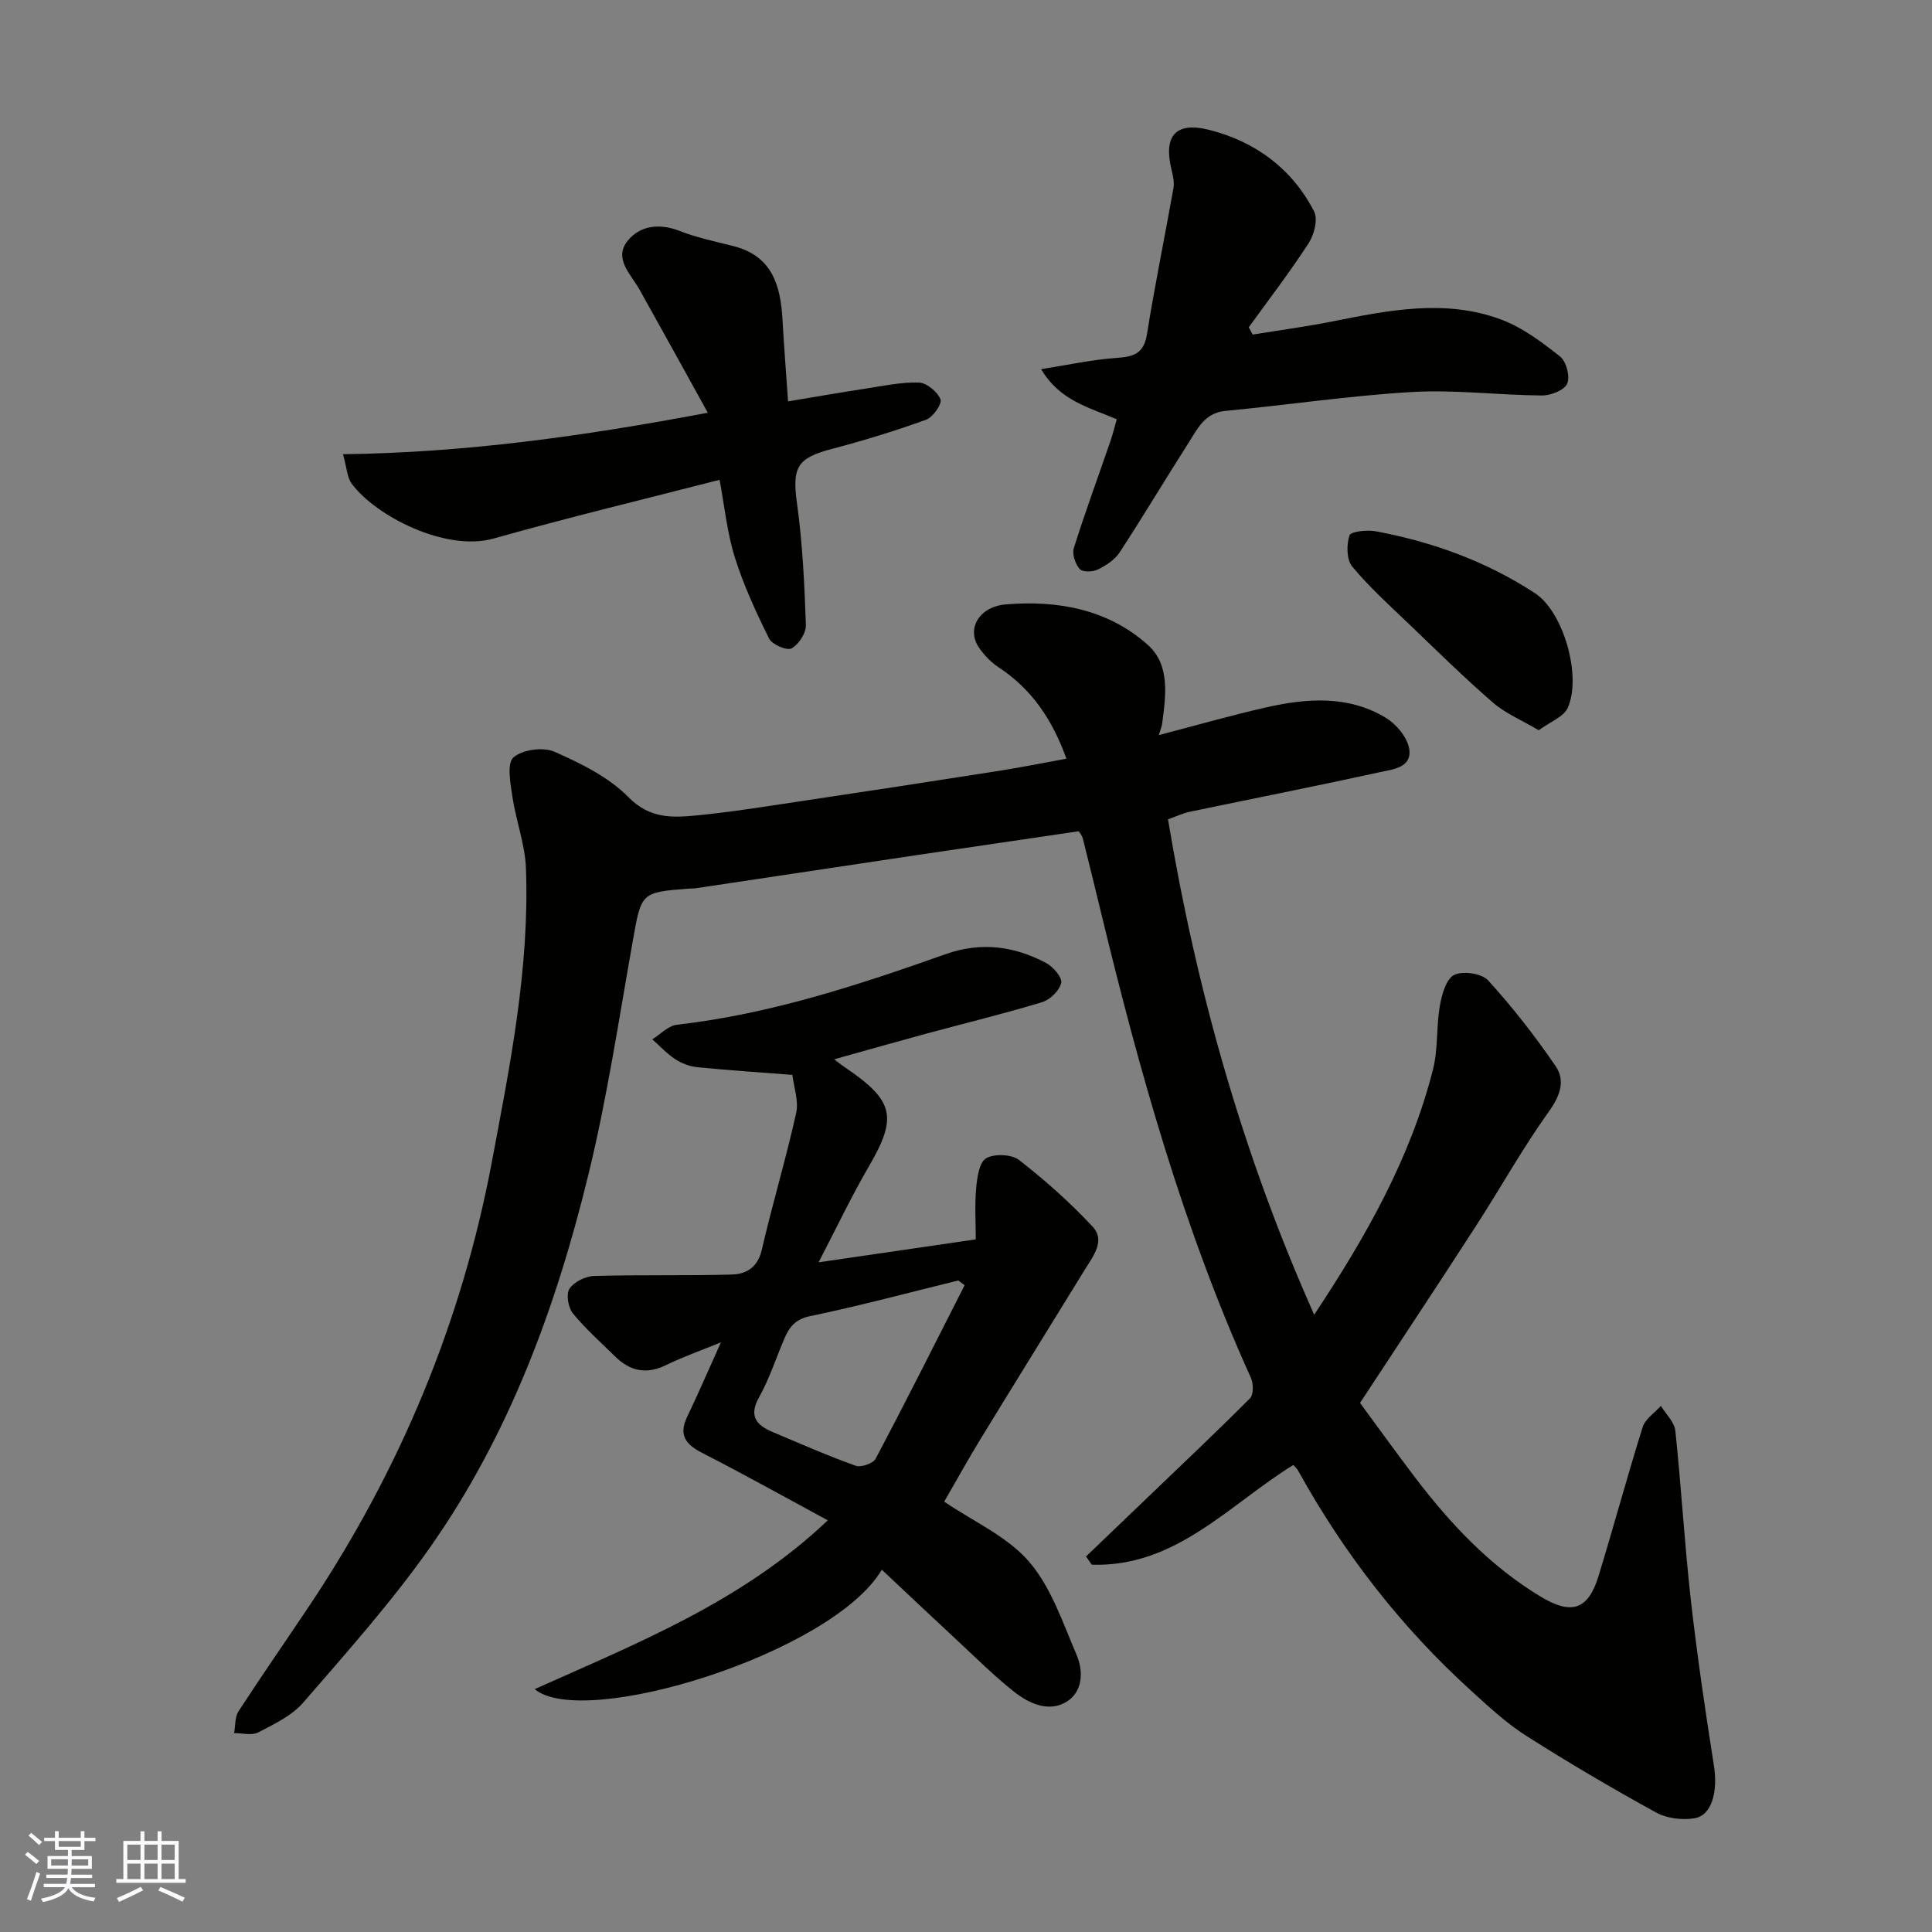 <svg enable-background="new 0 0 400 400" viewBox="0 0 400 400" xmlns="http://www.w3.org/2000/svg"><rect x="0" y="0" width="400" height="400" fill="#808080" stroke="none"/><g fill="#010100"><path d="m267.76 303.31c-13.3 8.22-24.37 21.22-41.72 20.64-.4-.57-.8-1.14-1.19-1.7 4.17-3.99 8.34-7.98 12.5-11.98 7.18-6.89 14.43-13.72 21.45-20.77.76-.76.72-3.06.18-4.25-13.96-30.85-23.02-63.27-30.96-96.05-1.26-5.21-2.53-10.42-3.84-15.62-.14-.57-.59-1.07-.83-1.48-11.25 1.66-22.23 3.26-33.21 4.89-15.35 2.29-30.7 4.61-46.06 6.91-.49.07-1 .04-1.5.08-9.96.77-9.79.8-11.61 11.07-2.85 16.05-5.27 32.22-9.12 48.03-6.71 27.54-16.44 54.06-32.91 77.43-7.91 11.23-17.14 21.57-26.15 31.98-2.36 2.73-6.02 4.46-9.33 6.19-1.33.69-3.31.13-4.99.14.28-1.52.14-3.31.91-4.51 4.8-7.39 9.84-14.62 14.73-21.95 18.69-28.02 31.46-58.59 37.69-91.63 3.79-20.12 7.87-40.34 7.09-61-.19-4.96-2.07-9.84-2.81-14.81-.41-2.75-1.17-6.86.22-8.1 1.84-1.63 6.16-2.21 8.5-1.18 5.47 2.41 11.22 5.24 15.32 9.41 4.4 4.47 9.05 4.26 14.06 3.78 6.99-.68 13.95-1.8 20.9-2.84 13.9-2.08 27.79-4.2 41.67-6.38 4.64-.73 9.26-1.66 14.04-2.53-2.88-8-7.12-14.37-13.98-18.88-1.63-1.07-3.12-2.61-4.2-4.24-2.52-3.84.13-8.37 5.67-8.83 10.77-.89 21.18 1.04 29.4 8.42 4.63 4.16 3.69 10.55 2.92 16.33-.07.55-.31 1.08-.69 2.32 7.85-2.05 14.97-4.1 22.19-5.73 8.44-1.91 16.99-2.57 24.78 2.12 2.2 1.32 4.5 4.07 4.88 6.46.62 3.95-3.54 4.26-6.21 4.85-13.05 2.86-26.15 5.44-39.23 8.17-1.4.29-2.73.94-4.5 1.56 5.9 35.35 15.5 69.47 30.27 102.57 10.71-16.15 19.92-32.39 24.59-50.75 1.08-4.25.67-8.86 1.43-13.22.4-2.32 1.3-5.56 2.96-6.38 1.81-.89 5.72-.32 7.04 1.14 5.05 5.54 9.7 11.51 13.94 17.7 2.05 2.98 1.03 6.08-1.33 9.38-5.5 7.67-10.1 15.98-15.24 23.92-7.71 11.92-15.55 23.75-23.9 36.47 3.36 4.56 7.31 10.05 11.4 15.44 7.32 9.62 15.51 18.33 25.97 24.65 6.4 3.87 9.86 2.78 12.01-4.24 3.14-10.26 5.93-20.62 9.14-30.85.53-1.69 2.48-2.94 3.77-4.39 1.03 1.71 2.8 3.35 2.99 5.15 1.23 11.6 1.89 23.27 3.19 34.86 1.3 11.54 2.99 23.03 4.8 34.5.84 5.34-.41 10.3-4.05 10.88-2.55.41-5.71.02-7.95-1.21-9.1-5.01-18.08-10.28-26.85-15.86-4.12-2.63-7.78-6.03-11.42-9.34-14.49-13.16-26.33-28.42-35.8-45.54-.21-.42-.62-.75-1.02-1.2z"/><path d="m149.26 277.92c-4.28 1.75-7.9 3.01-11.32 4.69-4.09 2.01-7.5 1.29-10.61-1.79-2.96-2.93-6.12-5.7-8.73-8.91-.97-1.19-1.43-3.96-.7-5.08.93-1.42 3.29-2.6 5.07-2.65 9.51-.28 19.04-.03 28.55-.3 2.96-.08 5.35-1.46 6.19-5.08 2.2-9.5 5.01-18.85 7.13-28.37.56-2.52-.5-5.41-.79-7.89-6.93-.54-13.33-.95-19.71-1.59-1.56-.16-3.22-.79-4.54-1.66-1.74-1.14-3.18-2.72-4.75-4.11 1.7-1.05 3.31-2.82 5.11-3.02 19.27-2.2 37.52-8.2 55.65-14.62 7.33-2.59 14.18-1.67 20.78 1.84 1.46.77 3.36 2.99 3.12 4.11-.34 1.58-2.29 3.49-3.93 3.99-7.93 2.41-16 4.36-24.01 6.53-6.15 1.67-12.27 3.41-19.07 5.31 1.2.9 1.7 1.3 2.22 1.65 10.26 6.94 10.93 10.31 4.91 20.63-3.52 6.04-6.52 12.38-10.35 19.75 11.42-1.67 21.64-3.16 32.54-4.75 0-3.45-.23-7.08.09-10.67.19-2.17.65-5.32 2.07-6.13 1.72-.98 5.27-.83 6.83.38 5.39 4.2 10.56 8.79 15.21 13.79 2.7 2.92.09 6.13-1.62 8.9-7.17 11.66-14.4 23.3-21.54 34.98-2.72 4.45-5.24 9.03-7.57 13.05 6.04 4.11 13.04 7.19 17.55 12.41 4.6 5.32 6.99 12.65 9.86 19.32 1.44 3.34 1.29 7.6-2.03 9.67-3.7 2.3-7.81.42-10.95-2.07-4.14-3.28-7.9-7.03-11.77-10.63-5.2-4.83-10.36-9.7-15.58-14.61-10.23 17.35-61.75 33.18-71.87 24.73 21.26-9.55 42.87-18.05 60.68-34.95-8.77-4.74-17.28-9.5-25.96-13.94-3.46-1.77-4.98-3.71-3.13-7.54 2.29-4.77 4.39-9.66 6.97-15.37zm50.46-11.84c-.44-.32-.88-.65-1.32-.97-10.21 2.51-20.37 5.24-30.66 7.38-3.12.65-4.34 2.29-5.37 4.71-1.72 4.04-3.08 8.27-5.21 12.08-2.2 3.95-.53 5.79 2.82 7.21 5.69 2.4 11.35 4.89 17.16 6.97 1.12.4 3.63-.46 4.15-1.45 6.3-11.9 12.34-23.93 18.43-35.93z"/><path d="m148.98 99.34c-15.96 4.11-31.46 7.83-46.79 12.16-9.89 2.79-24.4-4.65-29.36-11.34-.97-1.31-1.02-3.3-1.82-6.12 25.19-.31 49.65-3.7 75.53-8.59-5.05-9.13-9.56-17.33-14.14-25.5-1.8-3.2-5.42-6.42-2.45-10.1 2.56-3.16 6.58-3.68 10.78-2.03 3.6 1.41 7.45 2.19 11.22 3.16 7.95 2.06 9.66 8.16 10.06 15.22.3 5.41.73 10.82 1.15 16.9 5.47-.91 10.68-1.82 15.91-2.62 3.72-.57 7.47-1.39 11.18-1.27 1.61.05 3.84 1.9 4.47 3.47.37.91-1.56 3.71-2.98 4.22-6.4 2.31-12.92 4.32-19.5 6.04-7.29 1.91-8.26 3.84-7.22 11.37 1.15 8.3 1.54 16.71 1.83 25.09.06 1.66-1.49 4.04-2.97 4.84-.97.52-4.02-.79-4.64-2.02-2.71-5.46-5.29-11.05-7.11-16.85-1.59-5.08-2.11-10.5-3.15-16.03z"/><path d="m231.21 86.81c-5.74-2.49-11.74-3.79-15.66-10.38 5.67-.89 10.56-1.97 15.51-2.32 3.51-.24 5.74-.78 6.4-4.88 1.62-10.13 3.7-20.18 5.49-30.28.22-1.24-.11-2.64-.42-3.91-1.66-6.88.84-9.92 7.82-8.15 9.53 2.41 17.16 8.01 21.72 16.89.83 1.61.02 4.79-1.12 6.55-3.87 5.98-8.23 11.65-12.41 17.43.27.5.54 1.01.81 1.51 5.49-.89 11.01-1.63 16.46-2.71 11.65-2.32 23.37-4.71 34.94-.42 4.45 1.65 8.49 4.7 12.26 7.68 1.28 1.01 2.1 4.19 1.45 5.63-.61 1.36-3.42 2.45-5.25 2.43-8.94-.07-17.91-1.23-26.8-.72-12.92.74-25.78 2.69-38.68 3.91-4.32.41-5.77 3.67-7.62 6.56-4.82 7.55-9.41 15.25-14.31 22.75-1 1.53-2.83 2.71-4.52 3.54-1.05.51-3.16.56-3.74-.11-.91-1.04-1.61-3.08-1.22-4.32 2.34-7.44 5.04-14.77 7.58-22.15.52-1.5.88-3.05 1.31-4.53z"/><path d="m318.58 151.19c-3.56-2.11-6.91-3.49-9.5-5.74-6-5.21-11.67-10.79-17.41-16.3-4.02-3.85-8.19-7.6-11.72-11.87-1.18-1.43-1.18-4.5-.55-6.44.26-.81 3.66-1.18 5.46-.84 11.76 2.21 22.8 6.19 32.95 12.82 5.91 3.86 9.73 17.29 6.75 23.77-.85 1.84-3.56 2.82-5.98 4.6z"/></g><path d="m5.17 384 .55-.58c.85.61 1.65 1.24 2.4 1.87l-.59.64c-.83-.73-1.62-1.37-2.36-1.93m1.22 9.53-.82-.34c.71-1.76 1.37-3.64 1.98-5.63.24.13.5.25.76.36-.6 1.67-1.24 3.54-1.92 5.61m-.5-13.5.57-.54c.56.44 1.31 1.06 2.26 1.87l-.64.64c-.68-.66-1.41-1.32-2.19-1.97m3.25.46h2.24v-1.36h.77v1.36h4.57v-1.36h.76v1.36h2.28v.69h-2.28v1.84h-2.64v1.26h4.18v2.64h-4.21c0 .45-.02.86-.05 1.21h4.32v.69h-4.38c-.04.34-.1.75-.19 1.22h5.15v.69h-4.82c.87 1.19 2.51 1.92 4.93 2.19-.17.31-.3.57-.37.76-2.77-.49-4.52-1.41-5.26-2.76-.56 1.26-2.3 2.23-5.24 2.9-.12-.24-.26-.48-.43-.72 2.73-.55 4.38-1.34 4.96-2.38h-4.38v-.69h4.65c.1-.38.17-.79.21-1.22h-4.32v-.69h4.4c.03-.34.05-.75.05-1.21h-4.2v-2.64h4.23v-1.26h-2.69v-1.84h-2.24zm1.46 4.46v1.29h3.45c.01-.4.02-.57.01-.53v-.32-.45h-3.46zm1.55-2.59h4.57v-1.19h-4.57zm6.11 2.59h-3.42v.77c-.01.19-.01.37-.02.53h3.44z" fill="#fbfafc"/><path d="m32.63 379.16h.82v1.98h3.54v7.89h1.45v.78h-14.36v-.78h1.46v-7.89h3.54v-1.98h.82v1.98h2.73zm-3.49 11.48.5.73c-1.61.82-3.28 1.63-5 2.41-.13-.27-.28-.55-.44-.82 1.75-.72 3.4-1.49 4.94-2.32m-2.78-5.55h2.73v-3.18h-2.73zm0 3.95h2.73v-3.2h-2.73zm3.54-3.95h2.73v-3.18h-2.73zm0 3.95h2.73v-3.2h-2.73zm7.89 4.68c-1.84-.92-3.51-1.7-5.02-2.32l.45-.73c1.89.8 3.57 1.55 5.04 2.23zm-1.62-11.81h-2.73v3.18h2.73zm-2.73 7.13h2.73v-3.2h-2.73z" fill="#fbfafc"/></svg>